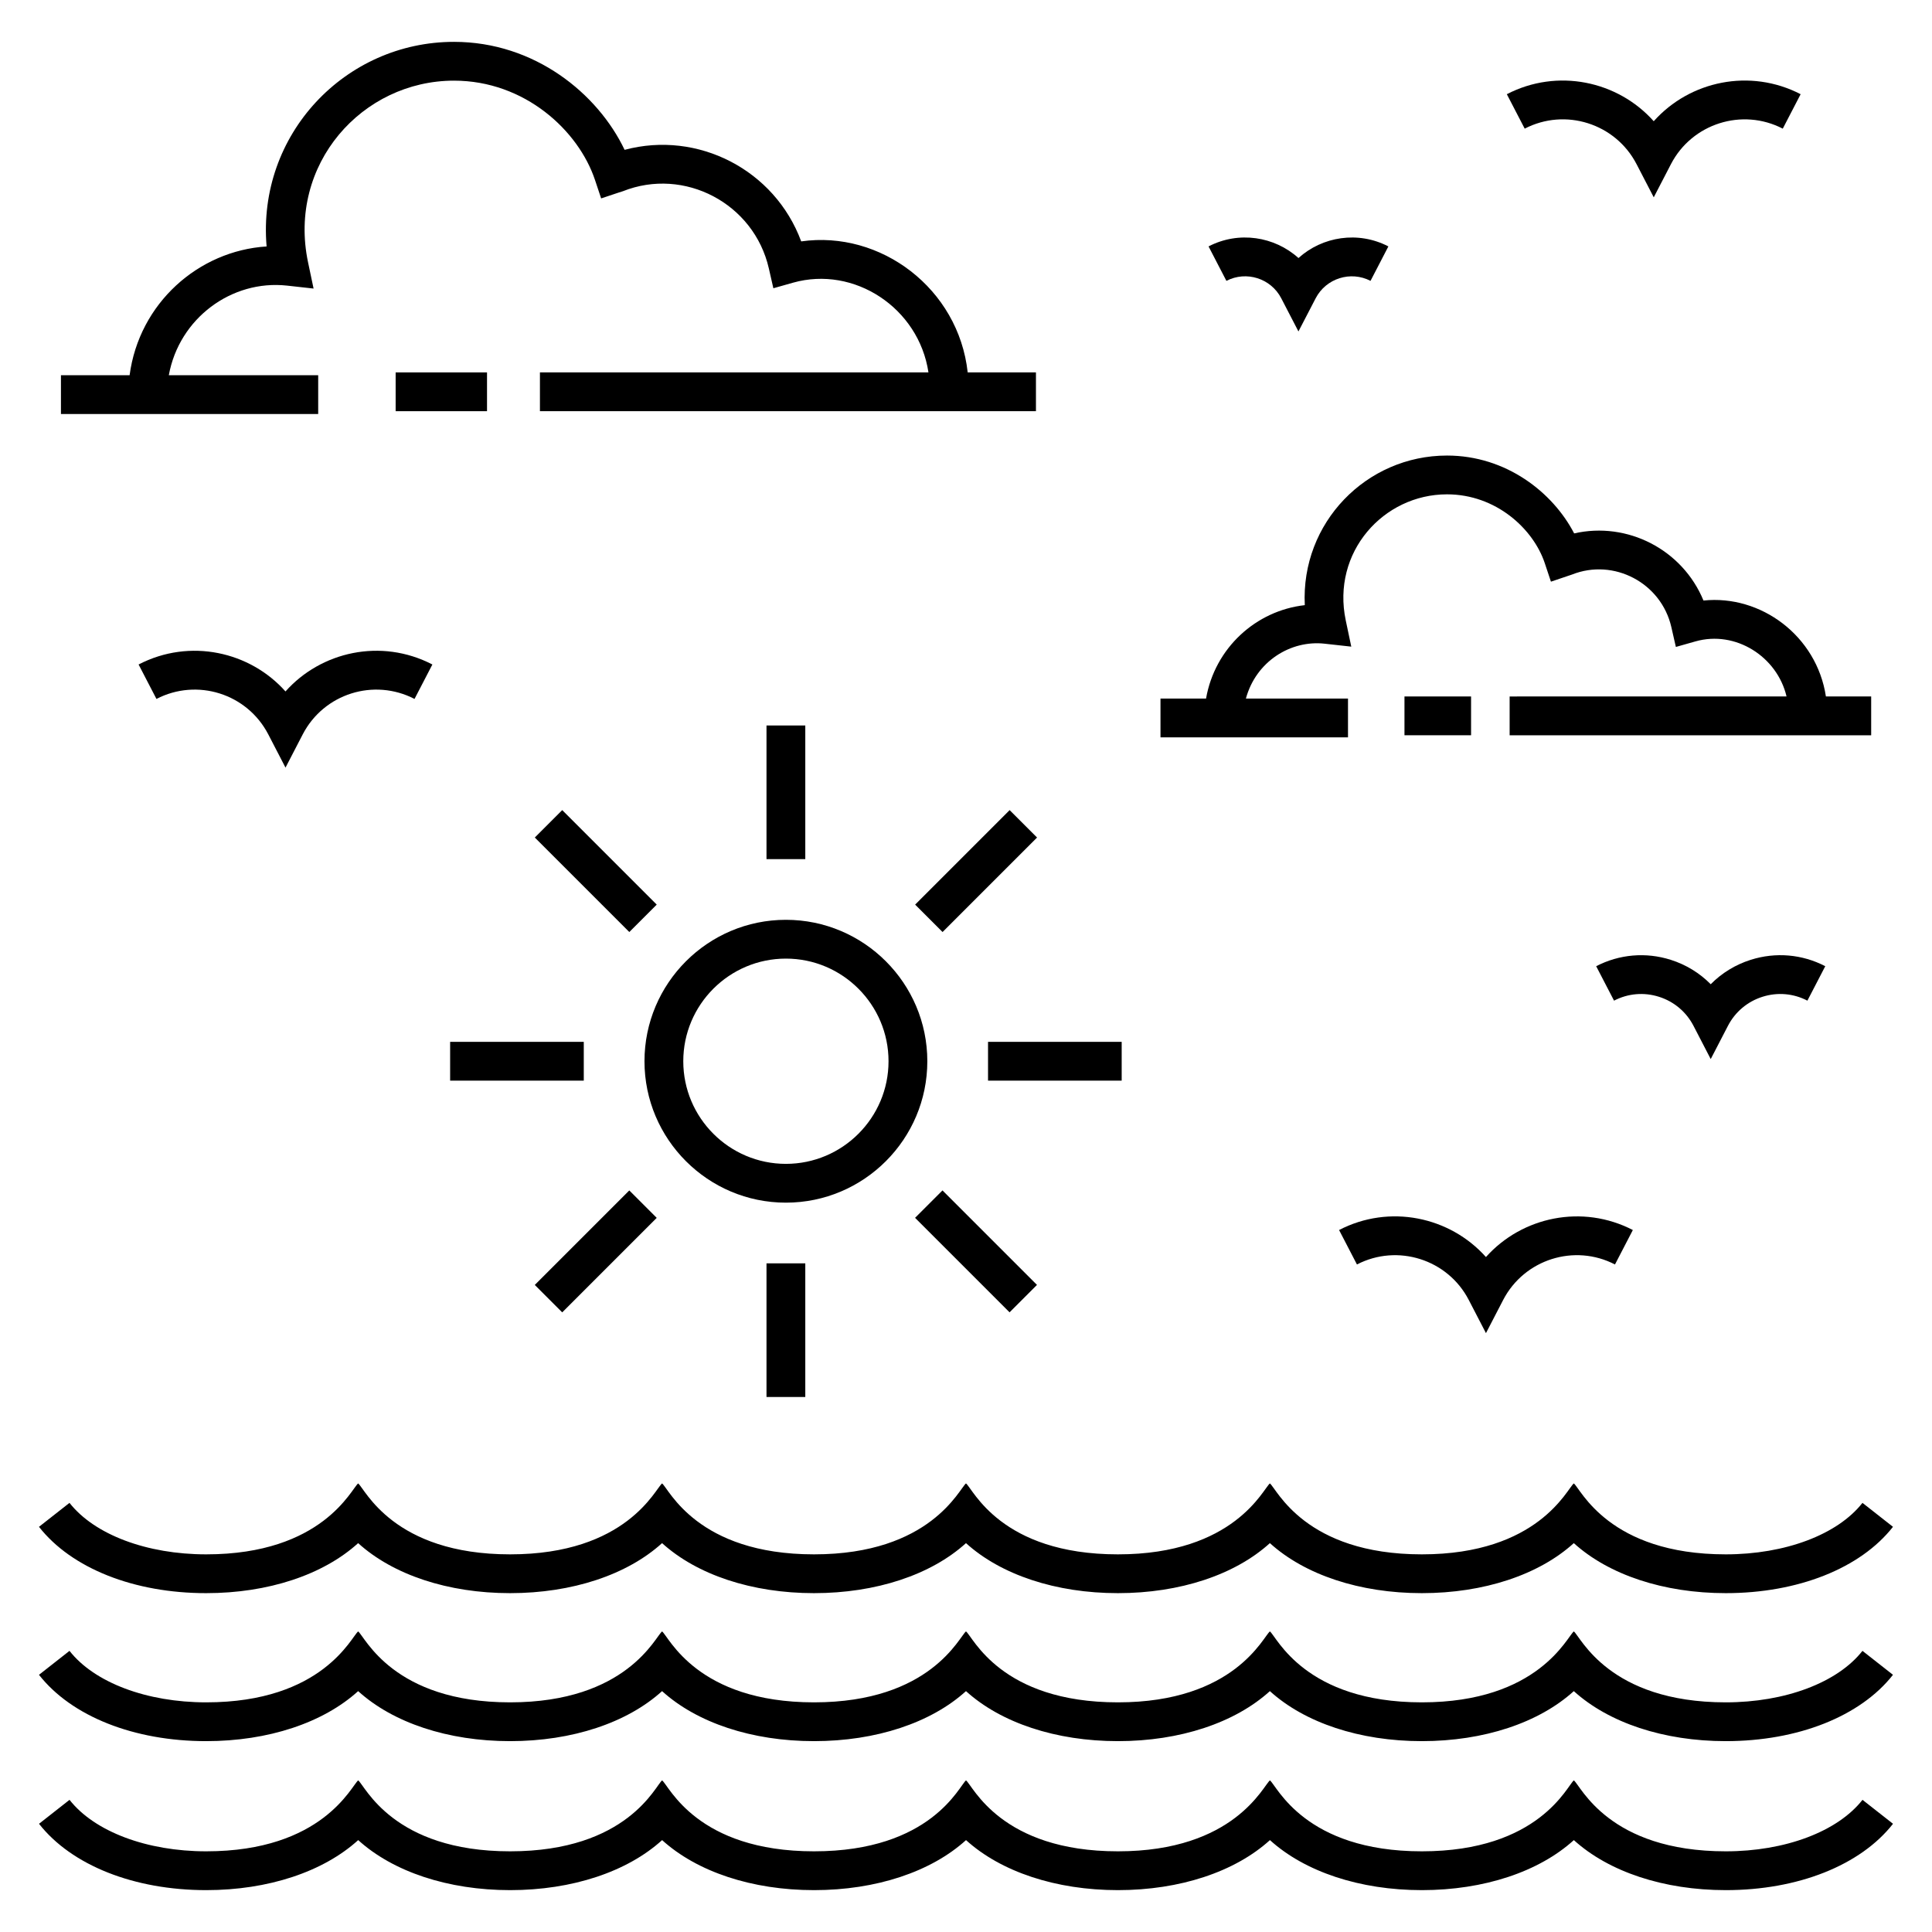 <?xml version="1.0" encoding="UTF-8"?>
<!-- Uploaded to: SVG Repo, www.svgrepo.com, Generator: SVG Repo Mixer Tools -->
<svg fill="#000000" width="800px" height="800px" version="1.1" viewBox="144 144 512 512" xmlns="http://www.w3.org/2000/svg">
 <g>
  <path d="m389.75 425.24c0-20.668-16.812-37.48-37.48-37.48-20.664 0-37.477 16.812-37.477 37.48 0 20.664 16.812 37.477 37.477 37.477 20.668 0 37.48-16.812 37.48-37.477zm-37.48 27.195c-14.996 0-27.195-12.199-27.195-27.195 0-14.996 12.199-27.199 27.195-27.199 14.996 0 27.199 12.203 27.199 27.199 0 14.996-12.203 27.195-27.199 27.195z"/>
  <path d="m347.13 336.26h10.281v35.418h-10.281z"/>
  <path d="m318.04 383.73-7.269 7.269-25.043-25.043 7.269-7.269z"/>
  <path d="m263.29 420.1h35.418v10.281h-35.418z"/>
  <path d="m310.77 459.48 7.269 7.269-25.043 25.043-7.269-7.269z"/>
  <path d="m347.13 478.8h10.281v35.418h-10.281z"/>
  <path d="m393.77 459.47 25.043 25.043-7.269 7.269-25.043-25.043z"/>
  <path d="m405.84 420.1h35.418v10.281h-35.418z"/>
  <path d="m393.79 391-7.269-7.269 25.043-25.043 7.269 7.269z"/>
  <path d="m178.34 243.44h-18.188v10.281h68.172v-10.281h-39.586c2.731-15.074 16.621-25.352 31.301-23.754l7.062 0.785-1.465-6.953c-5.469-25.992 14.359-48.145 38.676-48.145 18.77 0 33.008 13.246 37.371 26.332l1.625 4.875 4.625-1.543 1.133-0.359c16.289-6.473 34.742 3.234 38.68 20.438l1.203 5.273 5.203-1.473c16.254-4.586 33.34 6.719 35.895 23.77h-102.96v10.281h131.45v-10.281h-18.09c-2.426-22.191-23.035-37.723-44.121-34.715-7.012-18.957-27.383-29.457-46.801-24.262-7.094-14.887-23.828-28.617-45.207-28.617-28.844 0-52.195 24.547-49.668 54.219-18.07 1.145-33.773 15.047-36.305 34.129z"/>
  <path d="m248.85 242.69h24.215v10.281h-24.215z"/>
  <path d="m639.88 328.57h-11.996c-2.438-16.066-17.23-27.012-32.445-25.422-5.574-13.516-20.16-21.004-34.273-17.789-5.637-10.867-18.02-20.633-33.695-20.633-21.395 0-38.766 17.828-37.688 39.645-12.938 1.449-23.824 11.336-26.168 24.75h-12.074v10.281h49.691v-10.281h-27.055c2.684-9.867 11.895-15.543 20.863-14.535l7.062 0.781-1.465-6.953c-3.805-18.059 9.98-33.41 26.828-33.41 13.023 0 22.895 9.176 25.914 18.238l1.633 4.906 5.582-1.887c11.062-4.391 23.637 2.184 26.324 13.914l1.203 5.273 5.203-1.473c10.605-3 21.637 4.023 24.125 14.59l-73.383 0.008v10.281h95.812z"/>
  <path d="m516.2 328.57h17.648v10.281h-17.648z"/>
  <path d="m601.34 555.92c-31.027 0-38.461-17.414-40.262-18.797-1.758 1.348-9.348 18.797-40.273 18.797-31.027 0-38.465-17.414-40.27-18.797-1.758 1.348-9.348 18.797-40.273 18.797-31.09 0-38.402-17.367-40.266-18.797-1.758 1.348-9.352 18.797-40.277 18.797-31.027 0-38.461-17.414-40.262-18.797-1.758 1.348-9.348 18.797-40.273 18.797-31.027 0-38.465-17.414-40.27-18.797-1.758 1.348-9.348 18.797-40.273 18.797-15.738 0-29.617-5.227-36.223-13.645l-8.086 6.348c8.637 11.012 25.203 17.582 44.309 17.578 16.461 0 31.027-4.871 40.273-13.254 9.246 8.383 23.812 13.258 40.27 13.254 16.457 0 31.027-4.871 40.273-13.254 9.246 8.383 23.812 13.254 40.262 13.254 16.457 0 31.031-4.871 40.277-13.254 9.246 8.383 23.812 13.258 40.266 13.254 16.461 0 31.027-4.871 40.273-13.254 9.246 8.383 23.812 13.258 40.27 13.254 16.457 0 31.027-4.871 40.273-13.254 9.246 8.383 23.812 13.254 40.262 13.254 19.113 0 35.684-6.57 44.32-17.578l-8.086-6.348c-6.606 8.418-20.488 13.645-36.234 13.645z"/>
  <path d="m601.34 595.14c-31.027 0-38.461-17.414-40.262-18.797-1.758 1.348-9.348 18.797-40.273 18.797-31.027 0-38.465-17.414-40.27-18.797-1.758 1.348-9.348 18.797-40.273 18.797-31.09 0-38.402-17.367-40.266-18.797-1.758 1.348-9.352 18.797-40.277 18.797-31.027 0-38.461-17.414-40.262-18.797-1.758 1.348-9.348 18.797-40.273 18.797-31.027 0-38.465-17.414-40.27-18.797-1.758 1.348-9.348 18.797-40.273 18.797-15.738 0-29.617-5.227-36.223-13.645l-8.086 6.348c8.637 11.012 25.203 17.582 44.309 17.578 16.461 0 31.027-4.871 40.273-13.254 9.246 8.383 23.812 13.258 40.27 13.254 16.457 0 31.027-4.871 40.273-13.254 9.246 8.383 23.812 13.254 40.262 13.254 16.457 0 31.031-4.871 40.277-13.254 9.246 8.383 23.812 13.258 40.266 13.254 16.461 0 31.027-4.871 40.273-13.254 9.246 8.383 23.812 13.258 40.27 13.254 16.457 0 31.027-4.871 40.273-13.254 9.246 8.383 23.812 13.254 40.262 13.254 19.113 0 35.684-6.57 44.32-17.578l-8.086-6.348c-6.606 8.418-20.488 13.645-36.234 13.645z"/>
  <path d="m601.35 634.62c-31.09 0-38.402-17.371-40.266-18.801-1.742 1.336-9.145 18.797-40.27 18.801-31.09 0-38.434-17.395-40.27-18.801-1.758 1.348-9.344 18.797-40.27 18.801-31.09 0-38.434-17.395-40.27-18.801-1.742 1.336-9.148 18.801-40.273 18.801-31.09 0-38.402-17.371-40.266-18.801-1.742 1.336-9.145 18.797-40.27 18.801-31.09 0-38.434-17.395-40.27-18.801-1.758 1.348-9.344 18.797-40.27 18.801-15.742 0-29.621-5.231-36.227-13.645l-8.086 6.348c8.637 11.012 25.203 17.582 44.316 17.582 16.457-0.004 31.027-4.875 40.27-13.258 9.246 8.383 23.816 13.258 40.27 13.258 16.457-0.004 31.027-4.875 40.27-13.258 9.246 8.383 23.812 13.258 40.266 13.258 16.457 0 31.027-4.875 40.273-13.258 9.246 8.383 23.816 13.258 40.27 13.258 16.457-0.004 31.027-4.875 40.27-13.258 9.246 8.383 23.816 13.258 40.27 13.258 16.457-0.004 31.027-4.875 40.27-13.258 9.246 8.383 23.812 13.258 40.266 13.258 19.113 0 35.68-6.57 44.316-17.582l-8.086-6.348c-6.609 8.414-20.492 13.645-36.234 13.645z"/>
  <path d="m215.1 338.62 4.562 8.805 4.562-8.805c5.602-10.805 18.859-14.973 29.629-9.395l4.734-9.129c-13.637-7.066-29.555-3.387-38.93 7.144-9.371-10.531-25.289-14.203-38.93-7.144l4.734 9.129c10.754-5.57 24.023-1.43 29.637 9.395z"/>
  <path d="m483.54 223.04 4.562 8.797 4.566-8.797c2.738-5.273 9.262-7.336 14.535-4.609l4.731-9.129c-8.012-4.156-17.492-2.641-23.828 3.082-6.332-5.723-15.816-7.238-23.828-3.082l4.731 9.129c5.277-2.734 11.793-0.668 14.531 4.609z"/>
  <path d="m577.7 187.49 4.562 8.801 4.562-8.801c5.582-10.762 18.883-14.969 29.629-9.395l4.734-9.129c-13.348-6.922-29.352-3.578-38.93 7.16-9.582-10.734-25.574-14.086-38.93-7.16l4.734 9.129c10.754-5.582 24.051-1.371 29.637 9.395z"/>
  <path d="m498.87 469.97 4.734 9.129c10.758-5.574 24.055-1.359 29.629 9.395l4.562 8.801 4.562-8.801c5.586-10.758 18.883-14.973 29.629-9.395l4.734-9.129c-13.344-6.914-29.344-3.566-38.93 7.16-9.574-10.73-25.574-14.086-38.922-7.16z"/>
  <path d="m583.65 408.16c3.981 1.262 7.227 3.996 9.148 7.699l4.562 8.805 4.562-8.805c1.922-3.703 5.172-6.441 9.148-7.699 3.973-1.262 8.203-0.906 11.91 1.023l4.734-9.129c-6.141-3.188-13.145-3.781-19.754-1.695-4.07 1.293-7.688 3.516-10.602 6.473-2.918-2.957-6.527-5.18-10.602-6.473-6.59-2.086-13.609-1.48-19.754 1.695l4.734 9.129c3.703-1.93 7.934-2.285 11.91-1.023z"/>
 </g>
</svg>